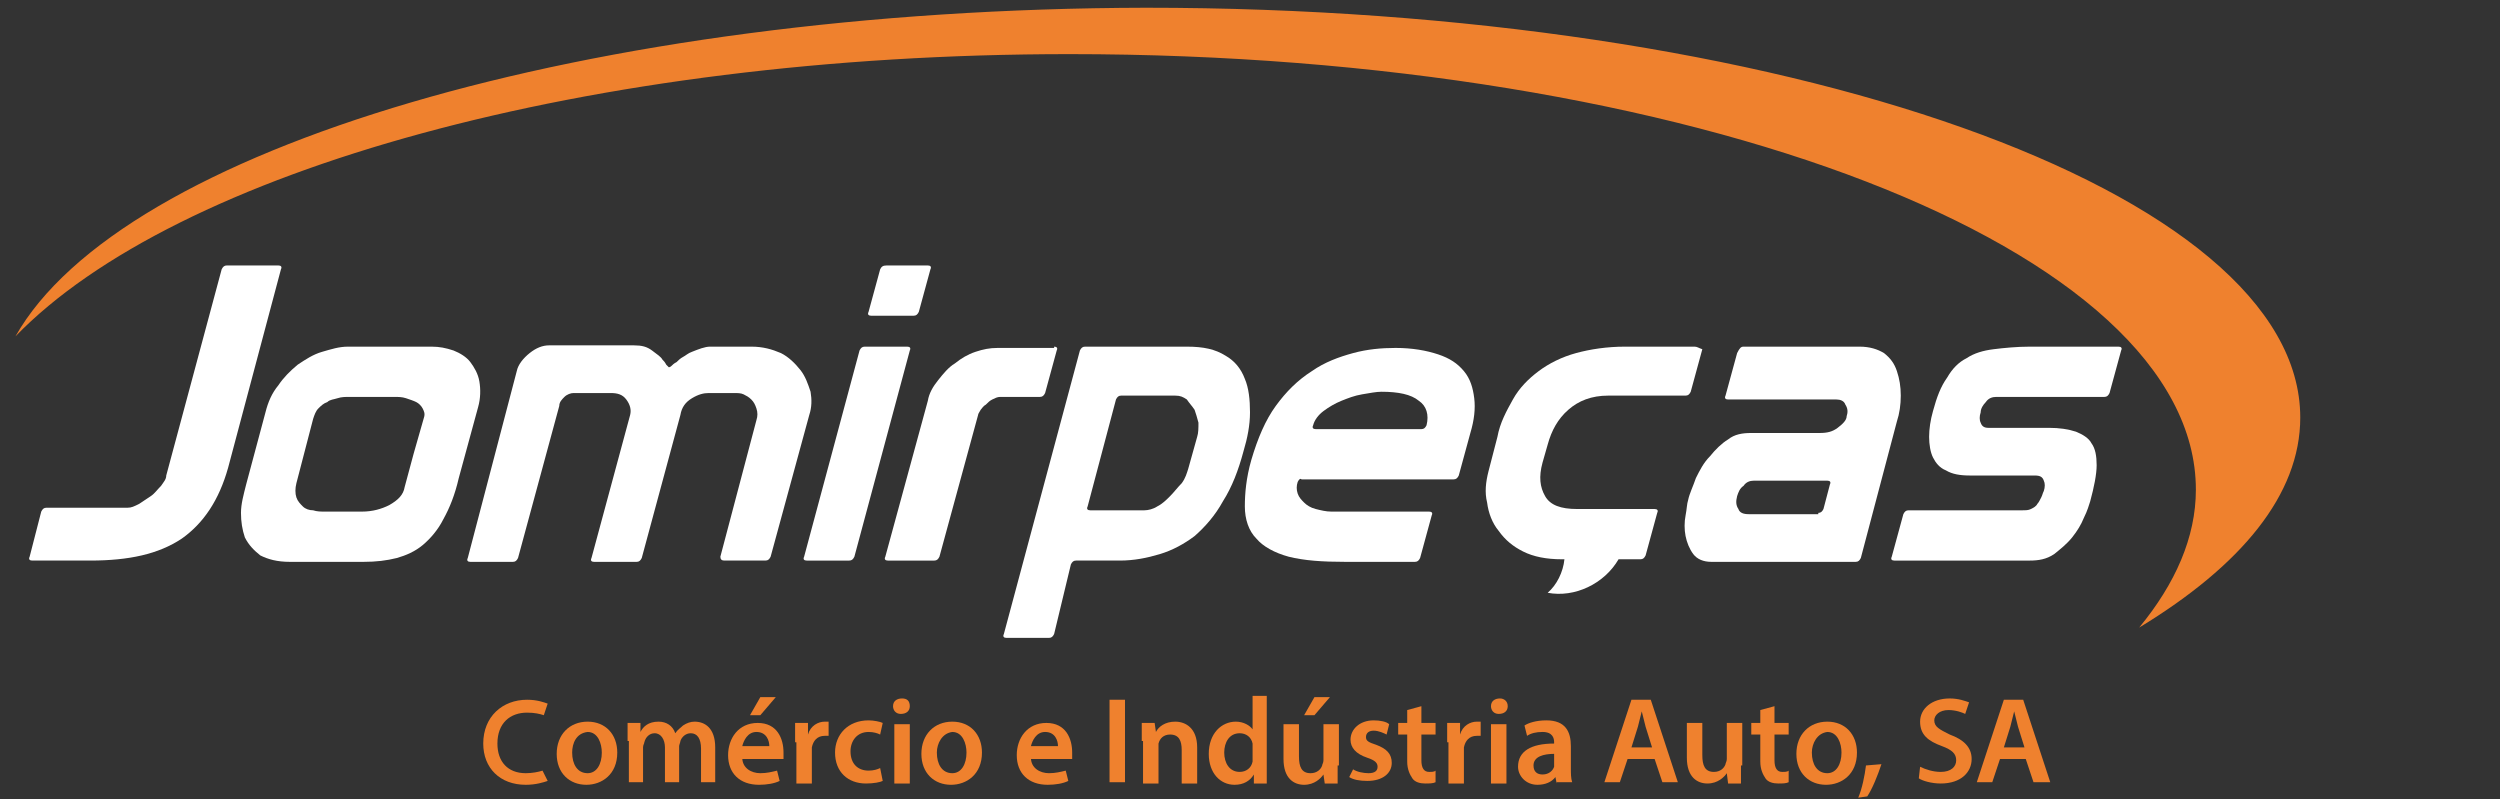<?xml version="1.0" encoding="utf-8"?>
<!-- Generator: Adobe Illustrator 21.1.0, SVG Export Plug-In . SVG Version: 6.00 Build 0)  -->
<svg version="1.0" id="Layer_1" xmlns="http://www.w3.org/2000/svg" xmlns:xlink="http://www.w3.org/1999/xlink" x="0px" y="0px"
	 viewBox="0 0 194 62" style="enable-background:new 0 0 194 62;" xml:space="preserve">
<rect x="0" y="0" width="194" height="62" fill="#333333" stroke="none"/>
<style type="text/css">
	.st0{fill:#EF812E;}
	.st1{fill:#FFFFFF;}
</style>
<g>
	<path class="st0" d="M178.5,32.4c0-17.6-40.1-31.8-89.6-31.8C45.6,0.7,9.4,11.6,1.2,26.1C13.6,13.3,45.6,4.2,83,4.2
		c48.3,0,87.4,15.1,87.4,33.8c0,3.7-1.6,7.3-4.4,10.7C173.9,43.9,178.5,38.4,178.5,32.4"/>
	<g>
		<path class="st0" d="M42.5,60.6c-0.3,0.1-0.9,0.3-1.7,0.3c-2,0-3.3-1.3-3.3-3.2c0-2.1,1.5-3.4,3.4-3.4c0.8,0,1.3,0.2,1.6,0.3
			l-0.3,0.9c-0.3-0.1-0.7-0.2-1.3-0.2c-1.3,0-2.3,0.8-2.3,2.4c0,1.4,0.8,2.3,2.2,2.3c0.5,0,1-0.1,1.3-0.2L42.5,60.6z"/>
		<path class="st0" d="M47.9,58.4c0,1.7-1.2,2.5-2.4,2.5c-1.3,0-2.3-0.9-2.3-2.4c0-1.5,1-2.5,2.4-2.5C47,56,47.9,57,47.9,58.4z
			 M44.4,58.4c0,0.9,0.4,1.6,1.2,1.6c0.7,0,1.1-0.7,1.1-1.6c0-0.7-0.3-1.6-1.1-1.6C44.7,56.9,44.4,57.7,44.4,58.4z"/>
	</g>
	<g>
		<path class="st0" d="M48.7,57.5c0-0.5,0-1,0-1.4h1l0,0.7h0c0.2-0.4,0.6-0.8,1.4-0.8c0.6,0,1.1,0.3,1.3,0.9h0
			c0.2-0.3,0.4-0.4,0.6-0.6c0.3-0.2,0.6-0.3,0.9-0.3c0.8,0,1.6,0.5,1.6,2v2.7h-1.1v-2.6c0-0.8-0.3-1.2-0.8-1.2
			c-0.4,0-0.7,0.3-0.8,0.6c0,0.1-0.1,0.3-0.1,0.4v2.8h-1.1v-2.7c0-0.6-0.3-1.1-0.8-1.1c-0.4,0-0.7,0.3-0.8,0.7
			c0,0.1-0.1,0.2-0.1,0.4v2.7h-1.1V57.5z"/>
		<path class="st0" d="M57.6,58.8c0,0.8,0.7,1.2,1.4,1.2c0.5,0,0.9-0.1,1.3-0.2l0.2,0.8c-0.4,0.2-1,0.3-1.6,0.3
			c-1.5,0-2.4-0.9-2.4-2.3c0-1.3,0.8-2.5,2.3-2.5c1.5,0,2,1.2,2,2.3c0,0.2,0,0.4,0,0.5H57.6z M59.7,57.9c0-0.4-0.2-1.1-1-1.1
			c-0.7,0-1,0.7-1.1,1.1H59.7z M60.2,54.1L59,55.5h-0.8l0.8-1.4H60.2z"/>
		<path class="st0" d="M61.7,57.6c0-0.6,0-1.1,0-1.5h1l0,0.9h0c0.2-0.7,0.8-1,1.3-1c0.1,0,0.2,0,0.3,0v1.1c-0.1,0-0.2,0-0.3,0
			c-0.6,0-0.9,0.4-1,0.9c0,0.1,0,0.2,0,0.4v2.4h-1.2V57.6z"/>
		<path class="st0" d="M68.5,60.6c-0.2,0.1-0.7,0.2-1.3,0.2c-1.4,0-2.4-0.9-2.4-2.4c0-1.4,1-2.5,2.6-2.5c0.4,0,0.9,0.1,1.1,0.2
			l-0.2,0.9c-0.2-0.1-0.5-0.2-0.9-0.2c-0.9,0-1.4,0.7-1.4,1.5c0,1,0.6,1.5,1.4,1.5c0.4,0,0.7-0.1,0.9-0.2L68.5,60.6z"/>
		<path class="st0" d="M70.6,54.8c0,0.4-0.3,0.6-0.7,0.6c-0.4,0-0.6-0.3-0.6-0.6c0-0.4,0.3-0.6,0.7-0.6
			C70.4,54.2,70.6,54.4,70.6,54.8z M69.4,60.8v-4.6h1.2v4.6H69.4z"/>
		<path class="st0" d="M76.2,58.4c0,1.7-1.2,2.5-2.4,2.5c-1.3,0-2.3-0.9-2.3-2.4c0-1.5,1-2.5,2.4-2.5C75.3,56,76.2,57,76.2,58.4z
			 M72.7,58.4c0,0.9,0.4,1.6,1.2,1.6c0.7,0,1.1-0.7,1.1-1.6c0-0.7-0.3-1.6-1.1-1.6C73.1,56.9,72.7,57.7,72.7,58.4z"/>
		<path class="st0" d="M80,58.8c0,0.8,0.7,1.2,1.4,1.2c0.5,0,0.9-0.1,1.3-0.2l0.2,0.8c-0.4,0.2-1,0.3-1.6,0.3
			c-1.5,0-2.4-0.9-2.4-2.3c0-1.3,0.8-2.5,2.3-2.5c1.5,0,2,1.2,2,2.3c0,0.2,0,0.4,0,0.5H80z M82.1,57.9c0-0.4-0.2-1.1-1-1.1
			c-0.7,0-1,0.7-1.1,1.1H82.1z"/>
		<path class="st0" d="M87.3,54.3v6.4h-1.2v-6.4H87.3z"/>
		<path class="st0" d="M88.6,57.5c0-0.5,0-1,0-1.4h1l0.1,0.7h0c0.2-0.4,0.7-0.8,1.5-0.8c0.8,0,1.7,0.5,1.7,2v2.8h-1.2v-2.6
			c0-0.7-0.2-1.2-0.9-1.2c-0.5,0-0.8,0.3-0.9,0.7c0,0.1,0,0.2,0,0.4v2.7h-1.2V57.5z"/>
		<path class="st0" d="M98.3,54v5.5c0,0.5,0,1,0,1.3h-1l0-0.7h0c-0.3,0.5-0.8,0.8-1.5,0.8c-1.1,0-2-0.9-2-2.4c0-1.6,1-2.5,2.1-2.5
			c0.6,0,1.1,0.3,1.3,0.6h0V54H98.3z M97.2,58c0-0.1,0-0.2,0-0.3c-0.1-0.5-0.5-0.8-1-0.8c-0.8,0-1.2,0.7-1.2,1.5
			c0,0.8,0.4,1.5,1.2,1.5c0.5,0,0.9-0.3,1-0.8c0-0.1,0-0.2,0-0.3V58z"/>
		<path class="st0" d="M103.8,59.4c0,0.6,0,1,0,1.4h-1l-0.1-0.7h0c-0.2,0.3-0.7,0.8-1.5,0.8c-0.8,0-1.6-0.5-1.6-2v-2.7h1.2v2.5
			c0,0.8,0.2,1.3,0.9,1.3c0.5,0,0.8-0.3,0.9-0.6c0-0.1,0.1-0.2,0.1-0.4v-2.8h1.2V59.4z M103.2,54.1l-1.2,1.4h-0.8l0.8-1.4H103.2z"/>
		<path class="st0" d="M105,59.7c0.3,0.2,0.8,0.3,1.2,0.3c0.5,0,0.7-0.2,0.7-0.5c0-0.3-0.2-0.5-0.8-0.7c-0.9-0.3-1.3-0.8-1.3-1.4
			c0-0.8,0.7-1.5,1.8-1.5c0.5,0,1,0.1,1.2,0.3l-0.2,0.8c-0.2-0.1-0.6-0.3-1-0.3c-0.4,0-0.6,0.2-0.6,0.5c0,0.3,0.2,0.4,0.8,0.6
			c0.8,0.3,1.2,0.7,1.2,1.4c0,0.8-0.7,1.4-1.9,1.4c-0.6,0-1.1-0.1-1.4-0.3L105,59.7z"/>
		<path class="st0" d="M110.3,54.8v1.3h1.1V57h-1.1V59c0,0.6,0.2,0.9,0.6,0.9c0.2,0,0.4,0,0.5-0.1l0,0.9c-0.2,0.1-0.5,0.1-0.8,0.1
			c-0.4,0-0.8-0.1-1-0.4c-0.2-0.3-0.4-0.7-0.4-1.3V57h-0.7v-0.9h0.7v-1L110.3,54.8z"/>
		<path class="st0" d="M112.3,57.6c0-0.6,0-1.1,0-1.5h1l0,0.9h0c0.2-0.7,0.8-1,1.3-1c0.1,0,0.2,0,0.3,0v1.1c-0.1,0-0.2,0-0.3,0
			c-0.6,0-0.9,0.4-1,0.9c0,0.1,0,0.2,0,0.4v2.4h-1.2V57.6z"/>
		<path class="st0" d="M117,54.8c0,0.4-0.3,0.6-0.7,0.6c-0.4,0-0.6-0.3-0.6-0.6c0-0.4,0.3-0.6,0.7-0.6C116.7,54.2,117,54.4,117,54.8
			z M115.7,60.8v-4.6h1.2v4.6H115.7z"/>
		<path class="st0" d="M120.8,60.8l-0.1-0.5h0c-0.3,0.4-0.8,0.6-1.4,0.6c-0.9,0-1.5-0.7-1.5-1.4c0-1.2,1-1.8,2.8-1.8v-0.1
			c0-0.3-0.1-0.8-0.9-0.8c-0.5,0-0.9,0.1-1.2,0.3l-0.2-0.8c0.3-0.2,0.9-0.4,1.7-0.4c1.5,0,1.9,0.9,1.9,2v1.7c0,0.4,0,0.8,0.1,1.1
			H120.8z M120.6,58.5c-0.8,0-1.6,0.2-1.6,0.9c0,0.5,0.3,0.7,0.7,0.7c0.5,0,0.8-0.3,0.9-0.6c0-0.1,0-0.2,0-0.3V58.5z"/>
		<path class="st0" d="M126.3,58.9l-0.6,1.8h-1.2l2.1-6.4h1.5l2.1,6.4H129l-0.6-1.8H126.3z M128.2,58l-0.5-1.6
			c-0.1-0.4-0.2-0.8-0.3-1.2h0c-0.1,0.4-0.2,0.8-0.3,1.2l-0.5,1.6H128.2z"/>
	</g>
	<g>
		<path class="st0" d="M135.1,59.4c0,0.6,0,1,0,1.4h-1L134,60h0c-0.2,0.3-0.7,0.8-1.5,0.8c-0.8,0-1.6-0.5-1.6-2v-2.7h1.2v2.5
			c0,0.8,0.2,1.3,0.9,1.3c0.5,0,0.8-0.3,0.9-0.6c0-0.1,0.1-0.2,0.1-0.4v-2.8h1.2V59.4z"/>
		<path class="st0" d="M137.7,54.8v1.3h1.1V57h-1.1V59c0,0.6,0.2,0.9,0.6,0.9c0.2,0,0.4,0,0.5-0.1l0,0.9c-0.2,0.1-0.5,0.1-0.8,0.1
			c-0.4,0-0.8-0.1-1-0.4c-0.2-0.3-0.4-0.7-0.4-1.3V57h-0.7v-0.9h0.7v-1L137.7,54.8z"/>
		<path class="st0" d="M144.1,58.4c0,1.7-1.2,2.5-2.4,2.5c-1.3,0-2.3-0.9-2.3-2.4c0-1.5,1-2.5,2.4-2.5C143.2,56,144.1,57,144.1,58.4
			z M140.6,58.4c0,0.9,0.4,1.6,1.2,1.6c0.7,0,1.1-0.7,1.1-1.6c0-0.7-0.3-1.6-1.1-1.6C141,56.9,140.6,57.7,140.6,58.4z"/>
	</g>
	<g>
		<path class="st0" d="M144.2,61.9c0.3-0.7,0.5-1.7,0.6-2.5l1.2-0.1c-0.3,0.9-0.7,1.9-1.1,2.5L144.2,61.9z"/>
		<path class="st0" d="M149,59.5c0.4,0.2,1,0.4,1.6,0.4c0.8,0,1.2-0.4,1.2-0.9c0-0.5-0.3-0.8-1.1-1.1c-1.1-0.4-1.7-0.9-1.7-1.9
			c0-1,0.9-1.8,2.3-1.8c0.7,0,1.2,0.2,1.5,0.3l-0.3,0.9c-0.2-0.1-0.7-0.3-1.3-0.3c-0.7,0-1.1,0.4-1.1,0.8c0,0.5,0.4,0.7,1.2,1.1
			c1.1,0.4,1.7,1,1.7,1.9c0,1-0.8,1.9-2.4,1.9c-0.7,0-1.4-0.2-1.7-0.4L149,59.5z"/>
		<path class="st0" d="M155.2,58.9l-0.6,1.8h-1.2l2.1-6.4h1.5l2.1,6.4h-1.3l-0.6-1.8H155.2z M157.1,58l-0.5-1.6
			c-0.1-0.4-0.2-0.8-0.3-1.2h0c-0.1,0.4-0.2,0.8-0.3,1.2l-0.5,1.6H157.1z"/>
	</g>
	<g>
		<path class="st1" d="M3.2,39.7c0.1-0.2,0.2-0.3,0.4-0.3h6.3c0.3,0,0.5-0.1,0.9-0.3c0.3-0.2,0.6-0.4,0.9-0.6
			c0.3-0.2,0.5-0.5,0.8-0.8c0.2-0.3,0.4-0.5,0.4-0.8l4.3-16c0.1-0.2,0.2-0.3,0.4-0.3h4c0.2,0,0.3,0.1,0.2,0.3l-4.1,15.4
			c-0.7,2.5-1.9,4.3-3.6,5.5c-1.8,1.2-4.1,1.7-7.1,1.7H2.5c-0.2,0-0.3-0.1-0.2-0.3L3.2,39.7z"/>
	</g>
	<path class="st1" d="M35.6,37.1c-0.3,1.3-0.7,2.3-1.2,3.2c-0.4,0.8-1,1.5-1.6,2c-0.6,0.5-1.3,0.8-2,1c-0.8,0.2-1.6,0.3-2.6,0.3
		h-5.7c-1,0-1.7-0.2-2.3-0.5c-0.5-0.4-0.9-0.8-1.2-1.4c-0.2-0.6-0.3-1.2-0.3-1.9c0-0.7,0.2-1.4,0.4-2.2l1.5-5.6
		c0.2-0.8,0.5-1.5,1-2.1c0.4-0.6,0.9-1.1,1.5-1.6c0.6-0.4,1.2-0.8,1.9-1c0.7-0.2,1.3-0.4,2-0.4h6.5c0.6,0,1.1,0.1,1.7,0.3
		c0.5,0.2,1,0.5,1.3,0.9c0.3,0.4,0.6,0.9,0.7,1.5c0.1,0.6,0.1,1.3-0.1,2L35.6,37.1L35.6,37.1z M32.9,32.4c0.1-0.3,0-0.5-0.1-0.7
		c-0.1-0.2-0.3-0.4-0.5-0.5c-0.2-0.1-0.5-0.2-0.8-0.3c-0.3-0.1-0.6-0.1-0.9-0.1h-3.5c-0.3,0-0.6,0-0.9,0.1c-0.3,0.1-0.6,0.1-0.8,0.3
		c-0.3,0.1-0.5,0.3-0.7,0.5c-0.2,0.2-0.3,0.5-0.4,0.8L23,37.5c-0.1,0.4-0.1,0.8,0,1.1c0.1,0.3,0.3,0.5,0.5,0.7
		c0.2,0.2,0.5,0.3,0.8,0.3c0.3,0.1,0.6,0.1,0.9,0.1h2.9c0.8,0,1.5-0.2,2.1-0.5c0.7-0.4,1.1-0.8,1.2-1.4l0.7-2.6L32.9,32.4L32.9,32.4
		z"/>
	<path class="st1" d="M40.1,28.8c0.1-0.5,0.5-1,1-1.4c0.5-0.4,1-0.6,1.5-0.6h6.6c0.6,0,1,0.1,1.4,0.4c0.4,0.3,0.7,0.5,0.8,0.7
		c0.1,0.1,0.2,0.2,0.3,0.4c0.1,0.1,0.2,0.2,0.2,0.2c0,0,0.1,0,0.2-0.1c0.1-0.1,0.2-0.2,0.4-0.3c0.1-0.1,0.3-0.3,0.5-0.4
		c0.2-0.1,0.4-0.3,0.7-0.4c0.5-0.2,1-0.4,1.4-0.4c0.4,0,0.7,0,0.9,0h2.3c0.9,0,1.6,0.2,2.3,0.5c0.6,0.3,1.1,0.8,1.5,1.3
		c0.4,0.5,0.6,1.1,0.8,1.7c0.1,0.6,0.1,1.2-0.1,1.8l-3,11c-0.1,0.2-0.2,0.3-0.4,0.3h-3.2c-0.2,0-0.3-0.1-0.3-0.3l2.8-10.6
		c0.1-0.3,0.1-0.6,0-0.9c-0.1-0.3-0.2-0.5-0.4-0.7c-0.2-0.2-0.4-0.3-0.6-0.4c-0.2-0.1-0.5-0.1-0.7-0.1H55c-0.4,0-0.8,0.1-1.3,0.4
		c-0.5,0.3-0.8,0.7-0.9,1.3l-3,11.1c-0.1,0.2-0.2,0.3-0.4,0.3h-3.3c-0.2,0-0.3-0.1-0.2-0.3l3-11.1c0.1-0.4,0-0.8-0.3-1.2
		c-0.3-0.4-0.7-0.5-1.2-0.5h-2.9c-0.2,0-0.5,0.1-0.7,0.3c-0.2,0.2-0.4,0.4-0.4,0.7l-3.2,11.8c-0.1,0.2-0.2,0.3-0.4,0.3h-3.3
		c-0.2,0-0.3-0.1-0.2-0.3L40.1,28.8L40.1,28.8z"/>
	<path class="st1" d="M66.7,27.2c0.1-0.2,0.2-0.3,0.4-0.3h3.3c0.2,0,0.3,0.1,0.2,0.3l-4.3,16c-0.1,0.2-0.2,0.3-0.4,0.3h-3.3
		c-0.2,0-0.3-0.1-0.2-0.3L66.7,27.2L66.7,27.2z M68.8,20.6H72c0.2,0,0.3,0.1,0.2,0.3l-0.9,3.3c-0.1,0.2-0.2,0.3-0.4,0.3h-3.3
		c-0.2,0-0.3-0.1-0.2-0.3l0.9-3.3C68.4,20.7,68.5,20.6,68.8,20.6L68.8,20.6z"/>
	<path class="st1" d="M81.8,26.9c0.2,0,0.3,0.1,0.2,0.3l-0.9,3.3c-0.1,0.2-0.2,0.3-0.4,0.3h-3.1c-0.2,0-0.4,0.1-0.6,0.2
		c-0.2,0.1-0.3,0.2-0.5,0.4c-0.2,0.1-0.3,0.3-0.4,0.4c-0.1,0.2-0.2,0.3-0.2,0.4l-3,11c-0.1,0.2-0.2,0.3-0.4,0.3h-3.6
		c-0.2,0-0.3-0.1-0.2-0.3l3.3-12.1c0.1-0.6,0.4-1.1,0.8-1.6c0.4-0.5,0.8-1,1.3-1.3c0.5-0.4,1-0.7,1.6-0.9c0.6-0.2,1.1-0.3,1.7-0.3
		H81.8L81.8,26.9z"/>
	<path class="st1" d="M81.8,49.2c-0.1,0.2-0.2,0.3-0.4,0.3h-3.3c-0.2,0-0.3-0.1-0.2-0.3l5.9-22c0.1-0.2,0.2-0.3,0.4-0.3h7.9
		c1.3,0,2.2,0.2,3,0.7c0.7,0.4,1.2,1,1.5,1.8c0.3,0.7,0.4,1.6,0.4,2.6c0,1-0.2,2-0.5,3c-0.4,1.5-0.9,2.8-1.6,3.9
		c-0.6,1.1-1.4,2-2.2,2.7C91.9,42.2,91,42.7,90,43c-1,0.3-2,0.5-3.1,0.5h-3.4c-0.2,0-0.3,0.1-0.4,0.3L81.8,49.2L81.8,49.2z
		 M84.4,39.3c-0.1,0.2,0,0.3,0.2,0.3h4.2c0.3,0,0.7-0.1,1-0.3c0.4-0.2,0.7-0.5,1-0.8c0.3-0.3,0.6-0.7,0.9-1c0.3-0.4,0.4-0.8,0.5-1.1
		l0.7-2.5c0.1-0.3,0.1-0.7,0.1-1.1c-0.1-0.4-0.2-0.7-0.3-1c-0.2-0.3-0.4-0.5-0.6-0.8c-0.3-0.2-0.5-0.3-0.9-0.3H87
		c-0.2,0-0.3,0.1-0.4,0.3L84.4,39.3L84.4,39.3z"/>
	<path class="st1" d="M100.7,37.4c-0.1,0.3-0.1,0.6,0,0.9c0.1,0.3,0.3,0.5,0.5,0.7c0.2,0.2,0.5,0.4,0.9,0.5c0.4,0.1,0.8,0.2,1.2,0.2
		h7.6c0.2,0,0.3,0.1,0.2,0.3l-0.9,3.3c-0.1,0.2-0.2,0.3-0.4,0.3h-5.4c-1.8,0-3.2-0.1-4.4-0.4c-1.1-0.3-2-0.8-2.5-1.4
		c-0.6-0.6-0.9-1.5-0.9-2.5c0-1,0.1-2.2,0.5-3.6c0.5-1.7,1.1-3.1,1.9-4.2c0.8-1.1,1.7-2,2.8-2.7c1-0.7,2.1-1.1,3.2-1.4
		c1.1-0.3,2.2-0.4,3.3-0.4c1.3,0,2.4,0.2,3.3,0.5c0.9,0.3,1.5,0.7,2,1.3c0.5,0.6,0.7,1.3,0.8,2.1c0.1,0.8,0,1.7-0.3,2.7l-0.9,3.3
		c-0.1,0.2-0.2,0.3-0.4,0.3h-11.8C100.9,37.1,100.8,37.2,100.7,37.4L100.7,37.4z M110.3,33.3c0.2,0,0.3-0.1,0.4-0.3
		c0.2-0.8,0-1.5-0.6-1.9c-0.6-0.5-1.6-0.7-2.9-0.7c-0.4,0-0.9,0.1-1.5,0.2c-0.6,0.1-1.1,0.3-1.6,0.5c-0.5,0.2-1,0.5-1.4,0.8
		c-0.4,0.3-0.7,0.7-0.8,1.1c-0.1,0.2,0,0.3,0.2,0.3H110.3L110.3,33.3z"/>
	<path class="st1" d="M135.3,26.9h9c0.8,0,1.4,0.2,1.9,0.5c0.5,0.4,0.8,0.8,1,1.4c0.2,0.6,0.3,1.2,0.3,1.9c0,0.7-0.1,1.4-0.3,2
		l-2.8,10.6c-0.1,0.2-0.2,0.3-0.4,0.3h-11.2c-0.6,0-1.1-0.2-1.4-0.6c-0.3-0.4-0.5-0.9-0.6-1.4c-0.1-0.5-0.1-1.1,0-1.6
		c0.1-0.5,0.1-0.9,0.2-1.2c0.1-0.5,0.4-1.1,0.6-1.7c0.3-0.6,0.6-1.2,1.1-1.7c0.4-0.5,0.9-1,1.4-1.3c0.5-0.4,1.1-0.5,1.8-0.5h5.3
		c0.6,0,1-0.1,1.4-0.4c0.4-0.3,0.7-0.6,0.7-0.9c0.1-0.3,0.1-0.6-0.1-0.9c-0.1-0.3-0.4-0.4-0.7-0.4h-8.4c-0.2,0-0.3-0.1-0.2-0.3
		l0.9-3.3C135,27,135.1,26.9,135.3,26.9L135.3,26.9z M141.1,39.8c0.2,0,0.3-0.1,0.4-0.3l0.5-1.9c0.1-0.2,0-0.3-0.2-0.3h-5.7
		c-0.3,0-0.6,0.1-0.8,0.4c-0.3,0.2-0.4,0.5-0.5,0.8c-0.1,0.4-0.1,0.7,0.1,1c0.1,0.3,0.4,0.4,0.8,0.4H141.1L141.1,39.8z"/>
	<path class="st1" d="M148.1,39.6h8.8c0.3,0,0.5,0,0.7-0.1c0.2-0.1,0.4-0.2,0.5-0.4c0.1-0.1,0.2-0.3,0.3-0.5
		c0.1-0.2,0.1-0.3,0.2-0.5c0.1-0.3,0.1-0.6,0-0.8c-0.1-0.3-0.3-0.4-0.7-0.4h-5c-0.8,0-1.4-0.1-1.9-0.4c-0.5-0.2-0.8-0.6-1-1
		c-0.2-0.4-0.3-1-0.3-1.6c0-0.6,0.1-1.3,0.3-2c0.3-1.1,0.6-1.9,1.1-2.6c0.4-0.7,0.9-1.2,1.5-1.5c0.6-0.4,1.3-0.6,2.1-0.7
		c0.8-0.1,1.8-0.2,2.8-0.2h6.9c0.2,0,0.3,0.1,0.2,0.3l-0.9,3.3c-0.1,0.2-0.2,0.3-0.4,0.3h-8.4c-0.3,0-0.6,0.1-0.8,0.4
		c-0.2,0.2-0.4,0.5-0.4,0.8c-0.1,0.3-0.1,0.6,0,0.8c0.1,0.3,0.3,0.4,0.6,0.4h4.7c0.8,0,1.5,0.1,2.1,0.3c0.5,0.2,1,0.5,1.2,0.9
		c0.3,0.4,0.4,1,0.4,1.7c0,0.7-0.2,1.7-0.5,2.8c-0.1,0.3-0.2,0.7-0.5,1.3c-0.2,0.5-0.5,1-0.9,1.5c-0.4,0.5-0.9,0.9-1.4,1.3
		c-0.6,0.4-1.2,0.5-1.9,0.5h-10.5c-0.2,0-0.3-0.1-0.2-0.3l0.9-3.3C147.8,39.7,147.9,39.6,148.1,39.6L148.1,39.6z"/>
	<path class="st1" d="M131.5,26.9h-5.4c-1.4,0-2.7,0.2-3.8,0.5c-1.1,0.3-2.1,0.8-2.9,1.4c-0.8,0.6-1.5,1.3-2,2.2
		c-0.5,0.9-1,1.8-1.2,2.9l-0.7,2.7c-0.2,0.8-0.3,1.6-0.1,2.4c0.1,0.8,0.4,1.6,0.9,2.2c0.5,0.7,1.1,1.2,1.9,1.6
		c0.8,0.4,1.8,0.6,3,0.6h0.2c-0.1,1-0.6,2-1.3,2.6c2.1,0.4,4.4-0.7,5.5-2.6h1.7c0.2,0,0.3-0.1,0.4-0.3l0.9-3.3
		c0.1-0.2,0-0.3-0.2-0.3h-6c-1.3,0-2.1-0.3-2.5-1c-0.4-0.7-0.5-1.5-0.2-2.6l0.4-1.4c0.3-1.1,0.8-2,1.6-2.7c0.8-0.7,1.8-1.1,3.1-1.1
		h6c0.2,0,0.3-0.1,0.4-0.3l0.9-3.3C131.8,27,131.7,26.9,131.5,26.9L131.5,26.9z"/>
</g>
</svg>
